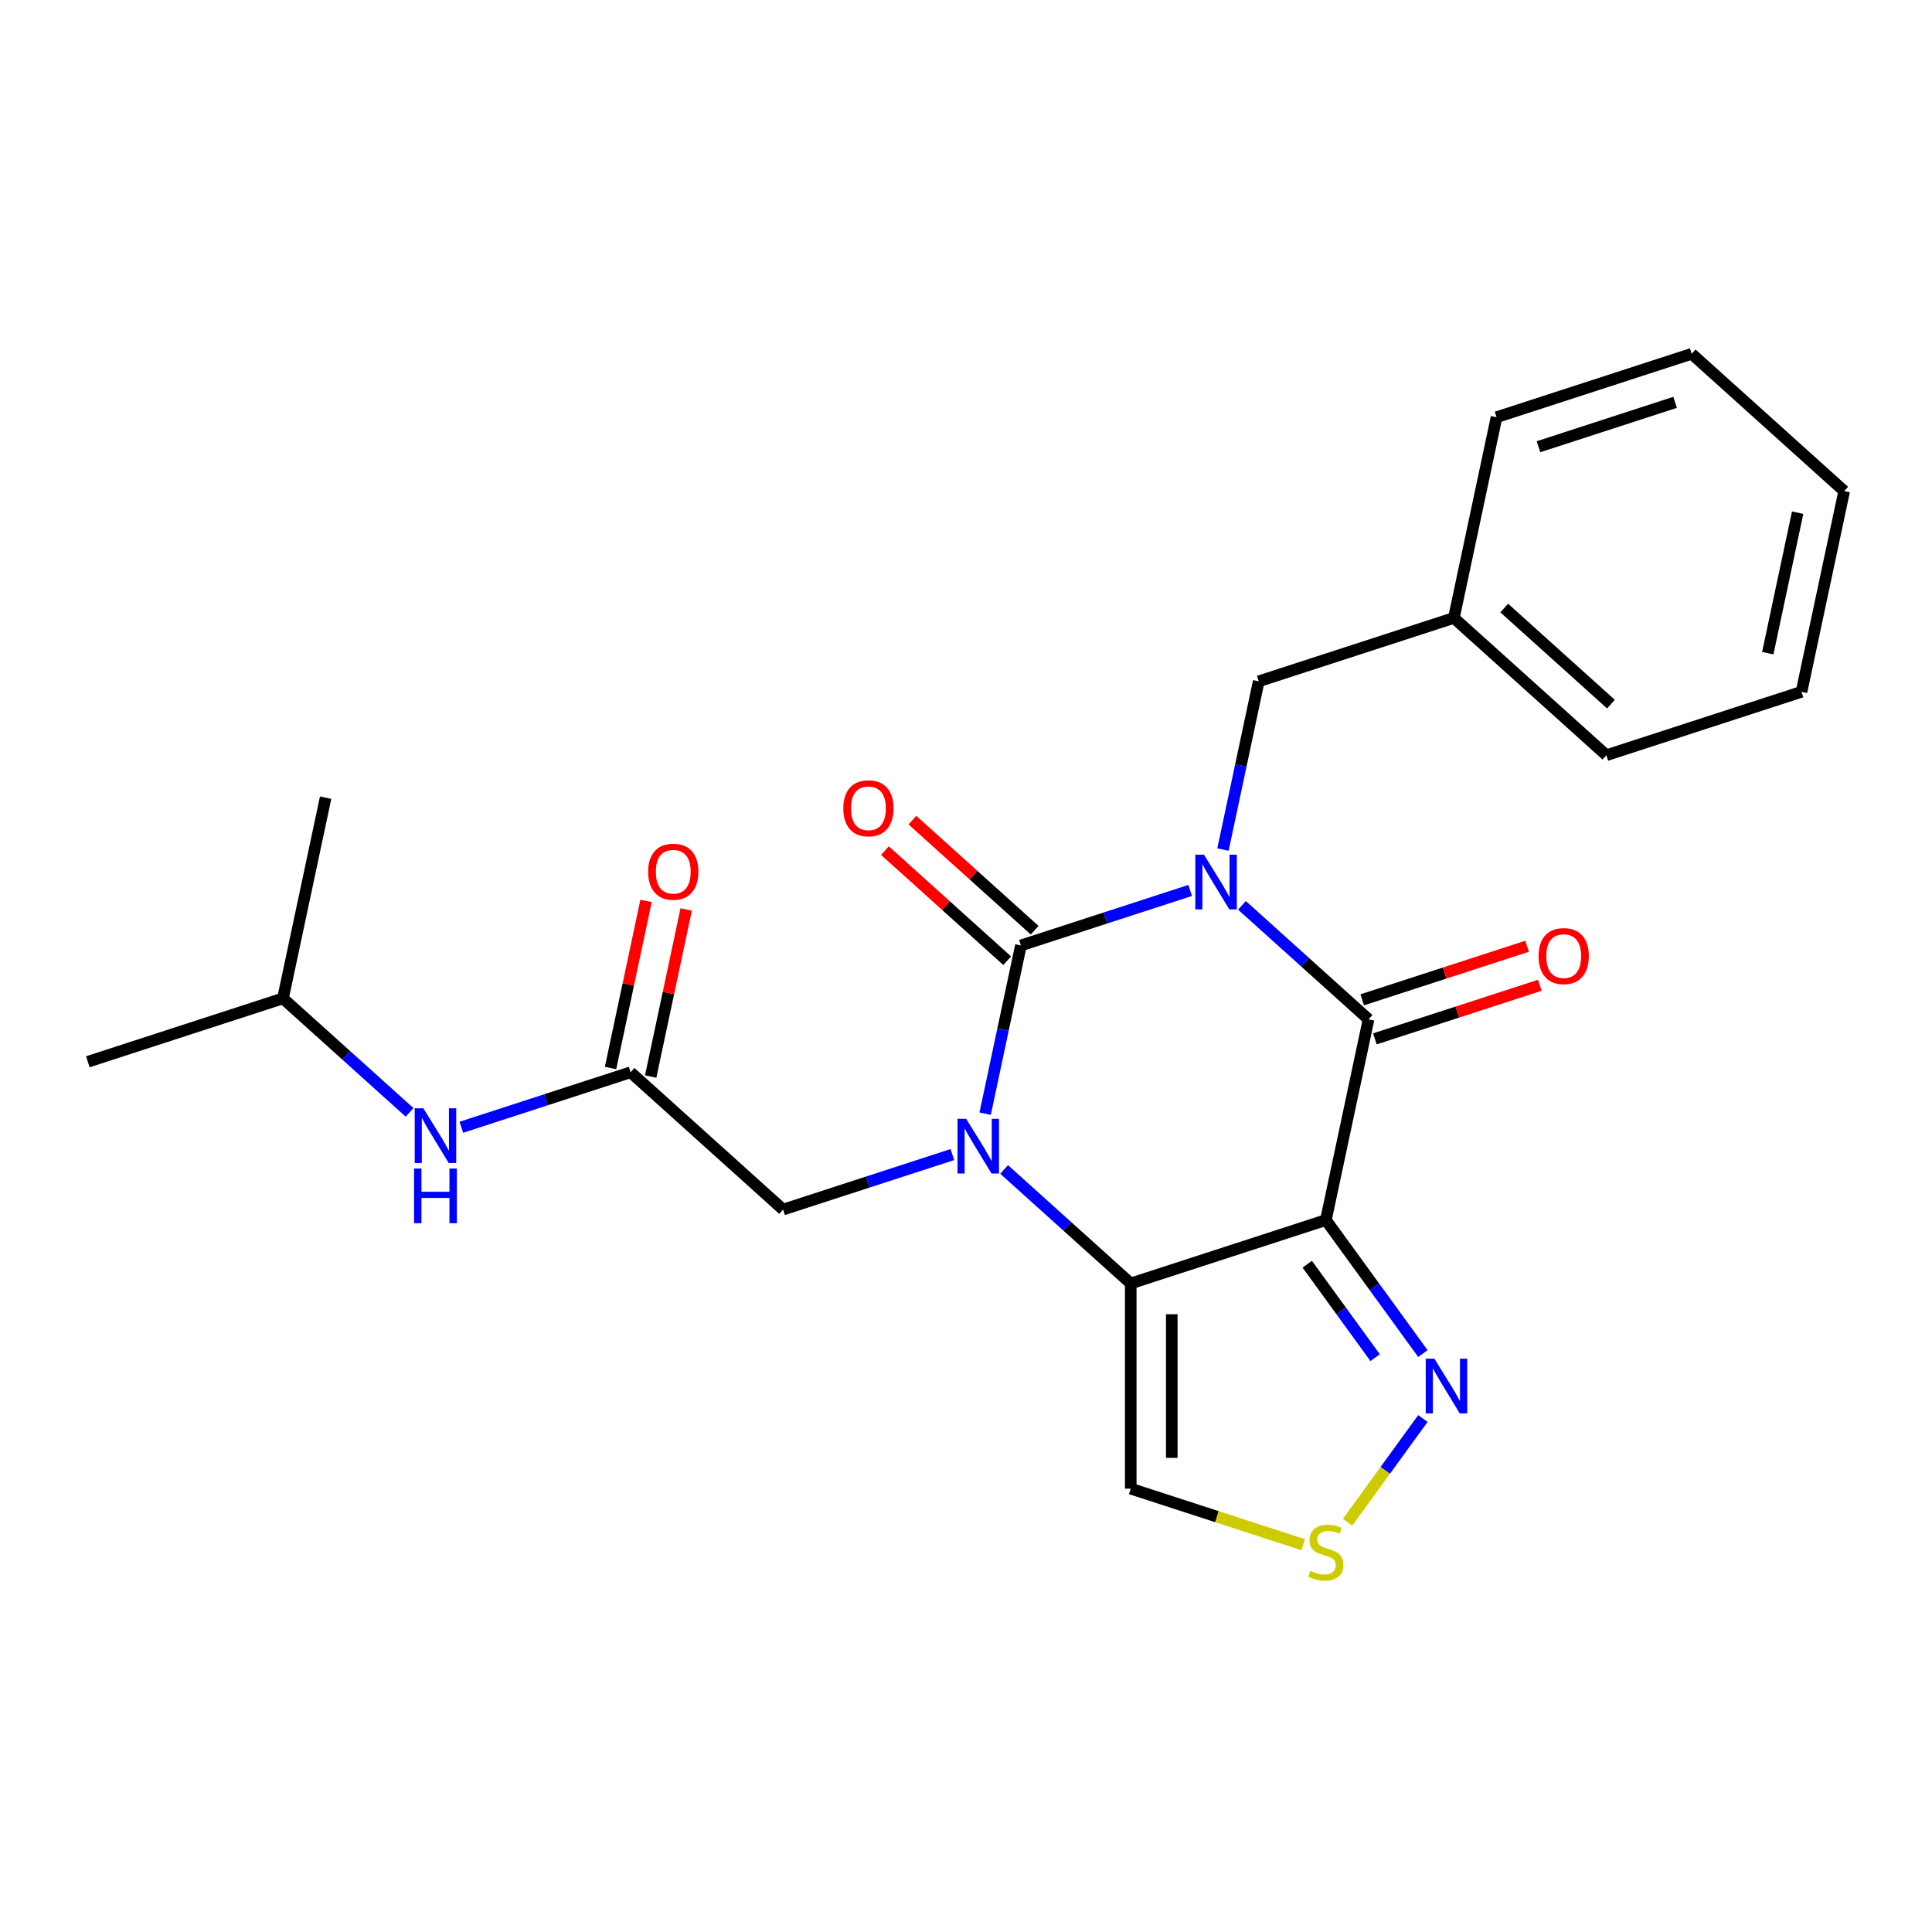 <?xml version='1.0' encoding='iso-8859-1'?>
<svg version='1.1' baseProfile='full'
              xmlns='http://www.w3.org/2000/svg'
                      xmlns:rdkit='http://www.rdkit.org/xml'
                      xmlns:xlink='http://www.w3.org/1999/xlink'
                  xml:space='preserve'
width='1000px' height='1000px' viewBox='0 0 1000 1000'>
<!-- END OF HEADER -->
<rect style='opacity:1.0;fill:#FFFFFF;stroke:none' width='1000' height='1000' x='0' y='0'> </rect>
<path class='bond-0' d='M 616.038,460.895 L 572.231,475.129' style='fill:none;fill-rule:evenodd;stroke:#0000FF;stroke-width:6px;stroke-linecap:butt;stroke-linejoin:miter;stroke-opacity:1' />
<path class='bond-0' d='M 572.231,475.129 L 528.423,489.362' style='fill:none;fill-rule:evenodd;stroke:#000000;stroke-width:6px;stroke-linecap:butt;stroke-linejoin:miter;stroke-opacity:1' />
<path class='bond-4' d='M 642.828,468.603 L 675.595,498.106' style='fill:none;fill-rule:evenodd;stroke:#0000FF;stroke-width:6px;stroke-linecap:butt;stroke-linejoin:miter;stroke-opacity:1' />
<path class='bond-4' d='M 675.595,498.106 L 708.361,527.61' style='fill:none;fill-rule:evenodd;stroke:#000000;stroke-width:6px;stroke-linecap:butt;stroke-linejoin:miter;stroke-opacity:1' />
<path class='bond-10' d='M 633.007,439.727 L 642.261,396.191' style='fill:none;fill-rule:evenodd;stroke:#0000FF;stroke-width:6px;stroke-linecap:butt;stroke-linejoin:miter;stroke-opacity:1' />
<path class='bond-10' d='M 642.261,396.191 L 651.515,352.655' style='fill:none;fill-rule:evenodd;stroke:#000000;stroke-width:6px;stroke-linecap:butt;stroke-linejoin:miter;stroke-opacity:1' />
<path class='bond-1' d='M 528.423,489.362 L 519.169,532.899' style='fill:none;fill-rule:evenodd;stroke:#000000;stroke-width:6px;stroke-linecap:butt;stroke-linejoin:miter;stroke-opacity:1' />
<path class='bond-1' d='M 519.169,532.899 L 509.915,576.435' style='fill:none;fill-rule:evenodd;stroke:#0000FF;stroke-width:6px;stroke-linecap:butt;stroke-linejoin:miter;stroke-opacity:1' />
<path class='bond-11' d='M 535.53,481.47 L 503.893,452.984' style='fill:none;fill-rule:evenodd;stroke:#000000;stroke-width:6px;stroke-linecap:butt;stroke-linejoin:miter;stroke-opacity:1' />
<path class='bond-11' d='M 503.893,452.984 L 472.257,424.498' style='fill:none;fill-rule:evenodd;stroke:#FF0000;stroke-width:6px;stroke-linecap:butt;stroke-linejoin:miter;stroke-opacity:1' />
<path class='bond-11' d='M 521.316,497.255 L 489.68,468.77' style='fill:none;fill-rule:evenodd;stroke:#000000;stroke-width:6px;stroke-linecap:butt;stroke-linejoin:miter;stroke-opacity:1' />
<path class='bond-11' d='M 489.68,468.77 L 458.043,440.284' style='fill:none;fill-rule:evenodd;stroke:#FF0000;stroke-width:6px;stroke-linecap:butt;stroke-linejoin:miter;stroke-opacity:1' />
<path class='bond-8' d='M 492.946,597.602 L 449.138,611.836' style='fill:none;fill-rule:evenodd;stroke:#0000FF;stroke-width:6px;stroke-linecap:butt;stroke-linejoin:miter;stroke-opacity:1' />
<path class='bond-8' d='M 449.138,611.836 L 405.331,626.07' style='fill:none;fill-rule:evenodd;stroke:#000000;stroke-width:6px;stroke-linecap:butt;stroke-linejoin:miter;stroke-opacity:1' />
<path class='bond-24' d='M 519.736,605.311 L 552.503,634.814' style='fill:none;fill-rule:evenodd;stroke:#0000FF;stroke-width:6px;stroke-linecap:butt;stroke-linejoin:miter;stroke-opacity:1' />
<path class='bond-24' d='M 552.503,634.814 L 585.269,664.317' style='fill:none;fill-rule:evenodd;stroke:#000000;stroke-width:6px;stroke-linecap:butt;stroke-linejoin:miter;stroke-opacity:1' />
<path class='bond-2' d='M 686.279,631.497 L 708.361,527.61' style='fill:none;fill-rule:evenodd;stroke:#000000;stroke-width:6px;stroke-linecap:butt;stroke-linejoin:miter;stroke-opacity:1' />
<path class='bond-3' d='M 686.279,631.497 L 585.269,664.317' style='fill:none;fill-rule:evenodd;stroke:#000000;stroke-width:6px;stroke-linecap:butt;stroke-linejoin:miter;stroke-opacity:1' />
<path class='bond-5' d='M 686.279,631.497 L 711.385,666.051' style='fill:none;fill-rule:evenodd;stroke:#000000;stroke-width:6px;stroke-linecap:butt;stroke-linejoin:miter;stroke-opacity:1' />
<path class='bond-5' d='M 711.385,666.051 L 736.49,700.606' style='fill:none;fill-rule:evenodd;stroke:#0000FF;stroke-width:6px;stroke-linecap:butt;stroke-linejoin:miter;stroke-opacity:1' />
<path class='bond-5' d='M 676.626,654.349 L 694.2,678.537' style='fill:none;fill-rule:evenodd;stroke:#000000;stroke-width:6px;stroke-linecap:butt;stroke-linejoin:miter;stroke-opacity:1' />
<path class='bond-5' d='M 694.2,678.537 L 711.774,702.725' style='fill:none;fill-rule:evenodd;stroke:#0000FF;stroke-width:6px;stroke-linecap:butt;stroke-linejoin:miter;stroke-opacity:1' />
<path class='bond-6' d='M 585.269,664.317 L 585.269,770.525' style='fill:none;fill-rule:evenodd;stroke:#000000;stroke-width:6px;stroke-linecap:butt;stroke-linejoin:miter;stroke-opacity:1' />
<path class='bond-6' d='M 606.511,680.248 L 606.511,754.594' style='fill:none;fill-rule:evenodd;stroke:#000000;stroke-width:6px;stroke-linecap:butt;stroke-linejoin:miter;stroke-opacity:1' />
<path class='bond-12' d='M 711.643,537.711 L 754.321,523.844' style='fill:none;fill-rule:evenodd;stroke:#000000;stroke-width:6px;stroke-linecap:butt;stroke-linejoin:miter;stroke-opacity:1' />
<path class='bond-12' d='M 754.321,523.844 L 796.998,509.977' style='fill:none;fill-rule:evenodd;stroke:#FF0000;stroke-width:6px;stroke-linecap:butt;stroke-linejoin:miter;stroke-opacity:1' />
<path class='bond-12' d='M 705.079,517.509 L 747.757,503.642' style='fill:none;fill-rule:evenodd;stroke:#000000;stroke-width:6px;stroke-linecap:butt;stroke-linejoin:miter;stroke-opacity:1' />
<path class='bond-12' d='M 747.757,503.642 L 790.434,489.775' style='fill:none;fill-rule:evenodd;stroke:#FF0000;stroke-width:6px;stroke-linecap:butt;stroke-linejoin:miter;stroke-opacity:1' />
<path class='bond-7' d='M 736.49,734.236 L 716.993,761.073' style='fill:none;fill-rule:evenodd;stroke:#0000FF;stroke-width:6px;stroke-linecap:butt;stroke-linejoin:miter;stroke-opacity:1' />
<path class='bond-7' d='M 716.993,761.073 L 697.495,787.909' style='fill:none;fill-rule:evenodd;stroke:#CCCC00;stroke-width:6px;stroke-linecap:butt;stroke-linejoin:miter;stroke-opacity:1' />
<path class='bond-25' d='M 585.269,770.525 L 629.907,785.029' style='fill:none;fill-rule:evenodd;stroke:#000000;stroke-width:6px;stroke-linecap:butt;stroke-linejoin:miter;stroke-opacity:1' />
<path class='bond-25' d='M 629.907,785.029 L 674.544,799.533' style='fill:none;fill-rule:evenodd;stroke:#CCCC00;stroke-width:6px;stroke-linecap:butt;stroke-linejoin:miter;stroke-opacity:1' />
<path class='bond-9' d='M 405.331,626.07 L 326.403,555.003' style='fill:none;fill-rule:evenodd;stroke:#000000;stroke-width:6px;stroke-linecap:butt;stroke-linejoin:miter;stroke-opacity:1' />
<path class='bond-13' d='M 326.403,555.003 L 282.595,569.237' style='fill:none;fill-rule:evenodd;stroke:#000000;stroke-width:6px;stroke-linecap:butt;stroke-linejoin:miter;stroke-opacity:1' />
<path class='bond-13' d='M 282.595,569.237 L 238.788,583.471' style='fill:none;fill-rule:evenodd;stroke:#0000FF;stroke-width:6px;stroke-linecap:butt;stroke-linejoin:miter;stroke-opacity:1' />
<path class='bond-14' d='M 336.792,557.211 L 345.982,513.975' style='fill:none;fill-rule:evenodd;stroke:#000000;stroke-width:6px;stroke-linecap:butt;stroke-linejoin:miter;stroke-opacity:1' />
<path class='bond-14' d='M 345.982,513.975 L 355.172,470.739' style='fill:none;fill-rule:evenodd;stroke:#FF0000;stroke-width:6px;stroke-linecap:butt;stroke-linejoin:miter;stroke-opacity:1' />
<path class='bond-14' d='M 316.014,552.795 L 325.204,509.559' style='fill:none;fill-rule:evenodd;stroke:#000000;stroke-width:6px;stroke-linecap:butt;stroke-linejoin:miter;stroke-opacity:1' />
<path class='bond-14' d='M 325.204,509.559 L 334.394,466.322' style='fill:none;fill-rule:evenodd;stroke:#FF0000;stroke-width:6px;stroke-linecap:butt;stroke-linejoin:miter;stroke-opacity:1' />
<path class='bond-15' d='M 651.515,352.655 L 752.525,319.835' style='fill:none;fill-rule:evenodd;stroke:#000000;stroke-width:6px;stroke-linecap:butt;stroke-linejoin:miter;stroke-opacity:1' />
<path class='bond-16' d='M 211.998,575.762 L 179.231,546.259' style='fill:none;fill-rule:evenodd;stroke:#0000FF;stroke-width:6px;stroke-linecap:butt;stroke-linejoin:miter;stroke-opacity:1' />
<path class='bond-16' d='M 179.231,546.259 L 146.465,516.756' style='fill:none;fill-rule:evenodd;stroke:#000000;stroke-width:6px;stroke-linecap:butt;stroke-linejoin:miter;stroke-opacity:1' />
<path class='bond-17' d='M 752.525,319.835 L 831.453,390.902' style='fill:none;fill-rule:evenodd;stroke:#000000;stroke-width:6px;stroke-linecap:butt;stroke-linejoin:miter;stroke-opacity:1' />
<path class='bond-17' d='M 778.578,314.709 L 833.828,364.456' style='fill:none;fill-rule:evenodd;stroke:#000000;stroke-width:6px;stroke-linecap:butt;stroke-linejoin:miter;stroke-opacity:1' />
<path class='bond-18' d='M 752.525,319.835 L 774.607,215.947' style='fill:none;fill-rule:evenodd;stroke:#000000;stroke-width:6px;stroke-linecap:butt;stroke-linejoin:miter;stroke-opacity:1' />
<path class='bond-19' d='M 146.465,516.756 L 45.455,549.576' style='fill:none;fill-rule:evenodd;stroke:#000000;stroke-width:6px;stroke-linecap:butt;stroke-linejoin:miter;stroke-opacity:1' />
<path class='bond-20' d='M 146.465,516.756 L 168.547,412.868' style='fill:none;fill-rule:evenodd;stroke:#000000;stroke-width:6px;stroke-linecap:butt;stroke-linejoin:miter;stroke-opacity:1' />
<path class='bond-22' d='M 831.453,390.902 L 932.464,358.082' style='fill:none;fill-rule:evenodd;stroke:#000000;stroke-width:6px;stroke-linecap:butt;stroke-linejoin:miter;stroke-opacity:1' />
<path class='bond-21' d='M 774.607,215.947 L 875.617,183.127' style='fill:none;fill-rule:evenodd;stroke:#000000;stroke-width:6px;stroke-linecap:butt;stroke-linejoin:miter;stroke-opacity:1' />
<path class='bond-21' d='M 796.323,231.226 L 867.03,208.252' style='fill:none;fill-rule:evenodd;stroke:#000000;stroke-width:6px;stroke-linecap:butt;stroke-linejoin:miter;stroke-opacity:1' />
<path class='bond-23' d='M 875.617,183.127 L 954.545,254.194' style='fill:none;fill-rule:evenodd;stroke:#000000;stroke-width:6px;stroke-linecap:butt;stroke-linejoin:miter;stroke-opacity:1' />
<path class='bond-26' d='M 932.464,358.082 L 954.545,254.194' style='fill:none;fill-rule:evenodd;stroke:#000000;stroke-width:6px;stroke-linecap:butt;stroke-linejoin:miter;stroke-opacity:1' />
<path class='bond-26' d='M 914.998,338.082 L 930.456,265.361' style='fill:none;fill-rule:evenodd;stroke:#000000;stroke-width:6px;stroke-linecap:butt;stroke-linejoin:miter;stroke-opacity:1' />
<path  class='atom-0' d='M 623.173 442.382
L 632.453 457.382
Q 633.373 458.862, 634.853 461.542
Q 636.333 464.222, 636.413 464.382
L 636.413 442.382
L 640.173 442.382
L 640.173 470.702
L 636.293 470.702
L 626.333 454.302
Q 625.173 452.382, 623.933 450.182
Q 622.733 447.982, 622.373 447.302
L 622.373 470.702
L 618.693 470.702
L 618.693 442.382
L 623.173 442.382
' fill='#0000FF'/>
<path  class='atom-2' d='M 500.081 579.09
L 509.361 594.09
Q 510.281 595.57, 511.761 598.25
Q 513.241 600.93, 513.321 601.09
L 513.321 579.09
L 517.081 579.09
L 517.081 607.41
L 513.201 607.41
L 503.241 591.01
Q 502.081 589.09, 500.841 586.89
Q 499.641 584.69, 499.281 584.01
L 499.281 607.41
L 495.601 607.41
L 495.601 579.09
L 500.081 579.09
' fill='#0000FF'/>
<path  class='atom-6' d='M 742.447 703.261
L 751.727 718.261
Q 752.647 719.741, 754.127 722.421
Q 755.607 725.101, 755.687 725.261
L 755.687 703.261
L 759.447 703.261
L 759.447 731.581
L 755.567 731.581
L 745.607 715.181
Q 744.447 713.261, 743.207 711.061
Q 742.007 708.861, 741.647 708.181
L 741.647 731.581
L 737.967 731.581
L 737.967 703.261
L 742.447 703.261
' fill='#0000FF'/>
<path  class='atom-8' d='M 678.279 813.066
Q 678.599 813.186, 679.919 813.746
Q 681.239 814.306, 682.679 814.666
Q 684.159 814.986, 685.599 814.986
Q 688.279 814.986, 689.839 813.706
Q 691.399 812.386, 691.399 810.106
Q 691.399 808.546, 690.599 807.586
Q 689.839 806.626, 688.639 806.106
Q 687.439 805.586, 685.439 804.986
Q 682.919 804.226, 681.399 803.506
Q 679.919 802.786, 678.839 801.266
Q 677.799 799.746, 677.799 797.186
Q 677.799 793.626, 680.199 791.426
Q 682.639 789.226, 687.439 789.226
Q 690.719 789.226, 694.439 790.786
L 693.519 793.866
Q 690.119 792.466, 687.559 792.466
Q 684.799 792.466, 683.279 793.626
Q 681.759 794.746, 681.799 796.706
Q 681.799 798.226, 682.559 799.146
Q 683.359 800.066, 684.479 800.586
Q 685.639 801.106, 687.559 801.706
Q 690.119 802.506, 691.639 803.306
Q 693.159 804.106, 694.239 805.746
Q 695.359 807.346, 695.359 810.106
Q 695.359 814.026, 692.719 816.146
Q 690.119 818.226, 685.759 818.226
Q 683.239 818.226, 681.319 817.666
Q 679.439 817.146, 677.199 816.226
L 678.279 813.066
' fill='#CCCC00'/>
<path  class='atom-12' d='M 436.495 418.375
Q 436.495 411.575, 439.855 407.775
Q 443.215 403.975, 449.495 403.975
Q 455.775 403.975, 459.135 407.775
Q 462.495 411.575, 462.495 418.375
Q 462.495 425.255, 459.095 429.175
Q 455.695 433.055, 449.495 433.055
Q 443.255 433.055, 439.855 429.175
Q 436.495 425.295, 436.495 418.375
M 449.495 429.855
Q 453.815 429.855, 456.135 426.975
Q 458.495 424.055, 458.495 418.375
Q 458.495 412.815, 456.135 410.015
Q 453.815 407.175, 449.495 407.175
Q 445.175 407.175, 442.815 409.975
Q 440.495 412.775, 440.495 418.375
Q 440.495 424.095, 442.815 426.975
Q 445.175 429.855, 449.495 429.855
' fill='#FF0000'/>
<path  class='atom-13' d='M 796.371 494.869
Q 796.371 488.069, 799.731 484.269
Q 803.091 480.469, 809.371 480.469
Q 815.651 480.469, 819.011 484.269
Q 822.371 488.069, 822.371 494.869
Q 822.371 501.749, 818.971 505.669
Q 815.571 509.549, 809.371 509.549
Q 803.131 509.549, 799.731 505.669
Q 796.371 501.789, 796.371 494.869
M 809.371 506.349
Q 813.691 506.349, 816.011 503.469
Q 818.371 500.549, 818.371 494.869
Q 818.371 489.309, 816.011 486.509
Q 813.691 483.669, 809.371 483.669
Q 805.051 483.669, 802.691 486.469
Q 800.371 489.269, 800.371 494.869
Q 800.371 500.589, 802.691 503.469
Q 805.051 506.349, 809.371 506.349
' fill='#FF0000'/>
<path  class='atom-14' d='M 219.133 573.663
L 228.413 588.663
Q 229.333 590.143, 230.813 592.823
Q 232.293 595.503, 232.373 595.663
L 232.373 573.663
L 236.133 573.663
L 236.133 601.983
L 232.253 601.983
L 222.293 585.583
Q 221.133 583.663, 219.893 581.463
Q 218.693 579.263, 218.333 578.583
L 218.333 601.983
L 214.653 601.983
L 214.653 573.663
L 219.133 573.663
' fill='#0000FF'/>
<path  class='atom-14' d='M 214.313 604.815
L 218.153 604.815
L 218.153 616.855
L 232.633 616.855
L 232.633 604.815
L 236.473 604.815
L 236.473 633.135
L 232.633 633.135
L 232.633 620.055
L 218.153 620.055
L 218.153 633.135
L 214.313 633.135
L 214.313 604.815
' fill='#0000FF'/>
<path  class='atom-15' d='M 335.485 451.195
Q 335.485 444.395, 338.845 440.595
Q 342.205 436.795, 348.485 436.795
Q 354.765 436.795, 358.125 440.595
Q 361.485 444.395, 361.485 451.195
Q 361.485 458.075, 358.085 461.995
Q 354.685 465.875, 348.485 465.875
Q 342.245 465.875, 338.845 461.995
Q 335.485 458.115, 335.485 451.195
M 348.485 462.675
Q 352.805 462.675, 355.125 459.795
Q 357.485 456.875, 357.485 451.195
Q 357.485 445.635, 355.125 442.835
Q 352.805 439.995, 348.485 439.995
Q 344.165 439.995, 341.805 442.795
Q 339.485 445.595, 339.485 451.195
Q 339.485 456.915, 341.805 459.795
Q 344.165 462.675, 348.485 462.675
' fill='#FF0000'/>
</svg>
